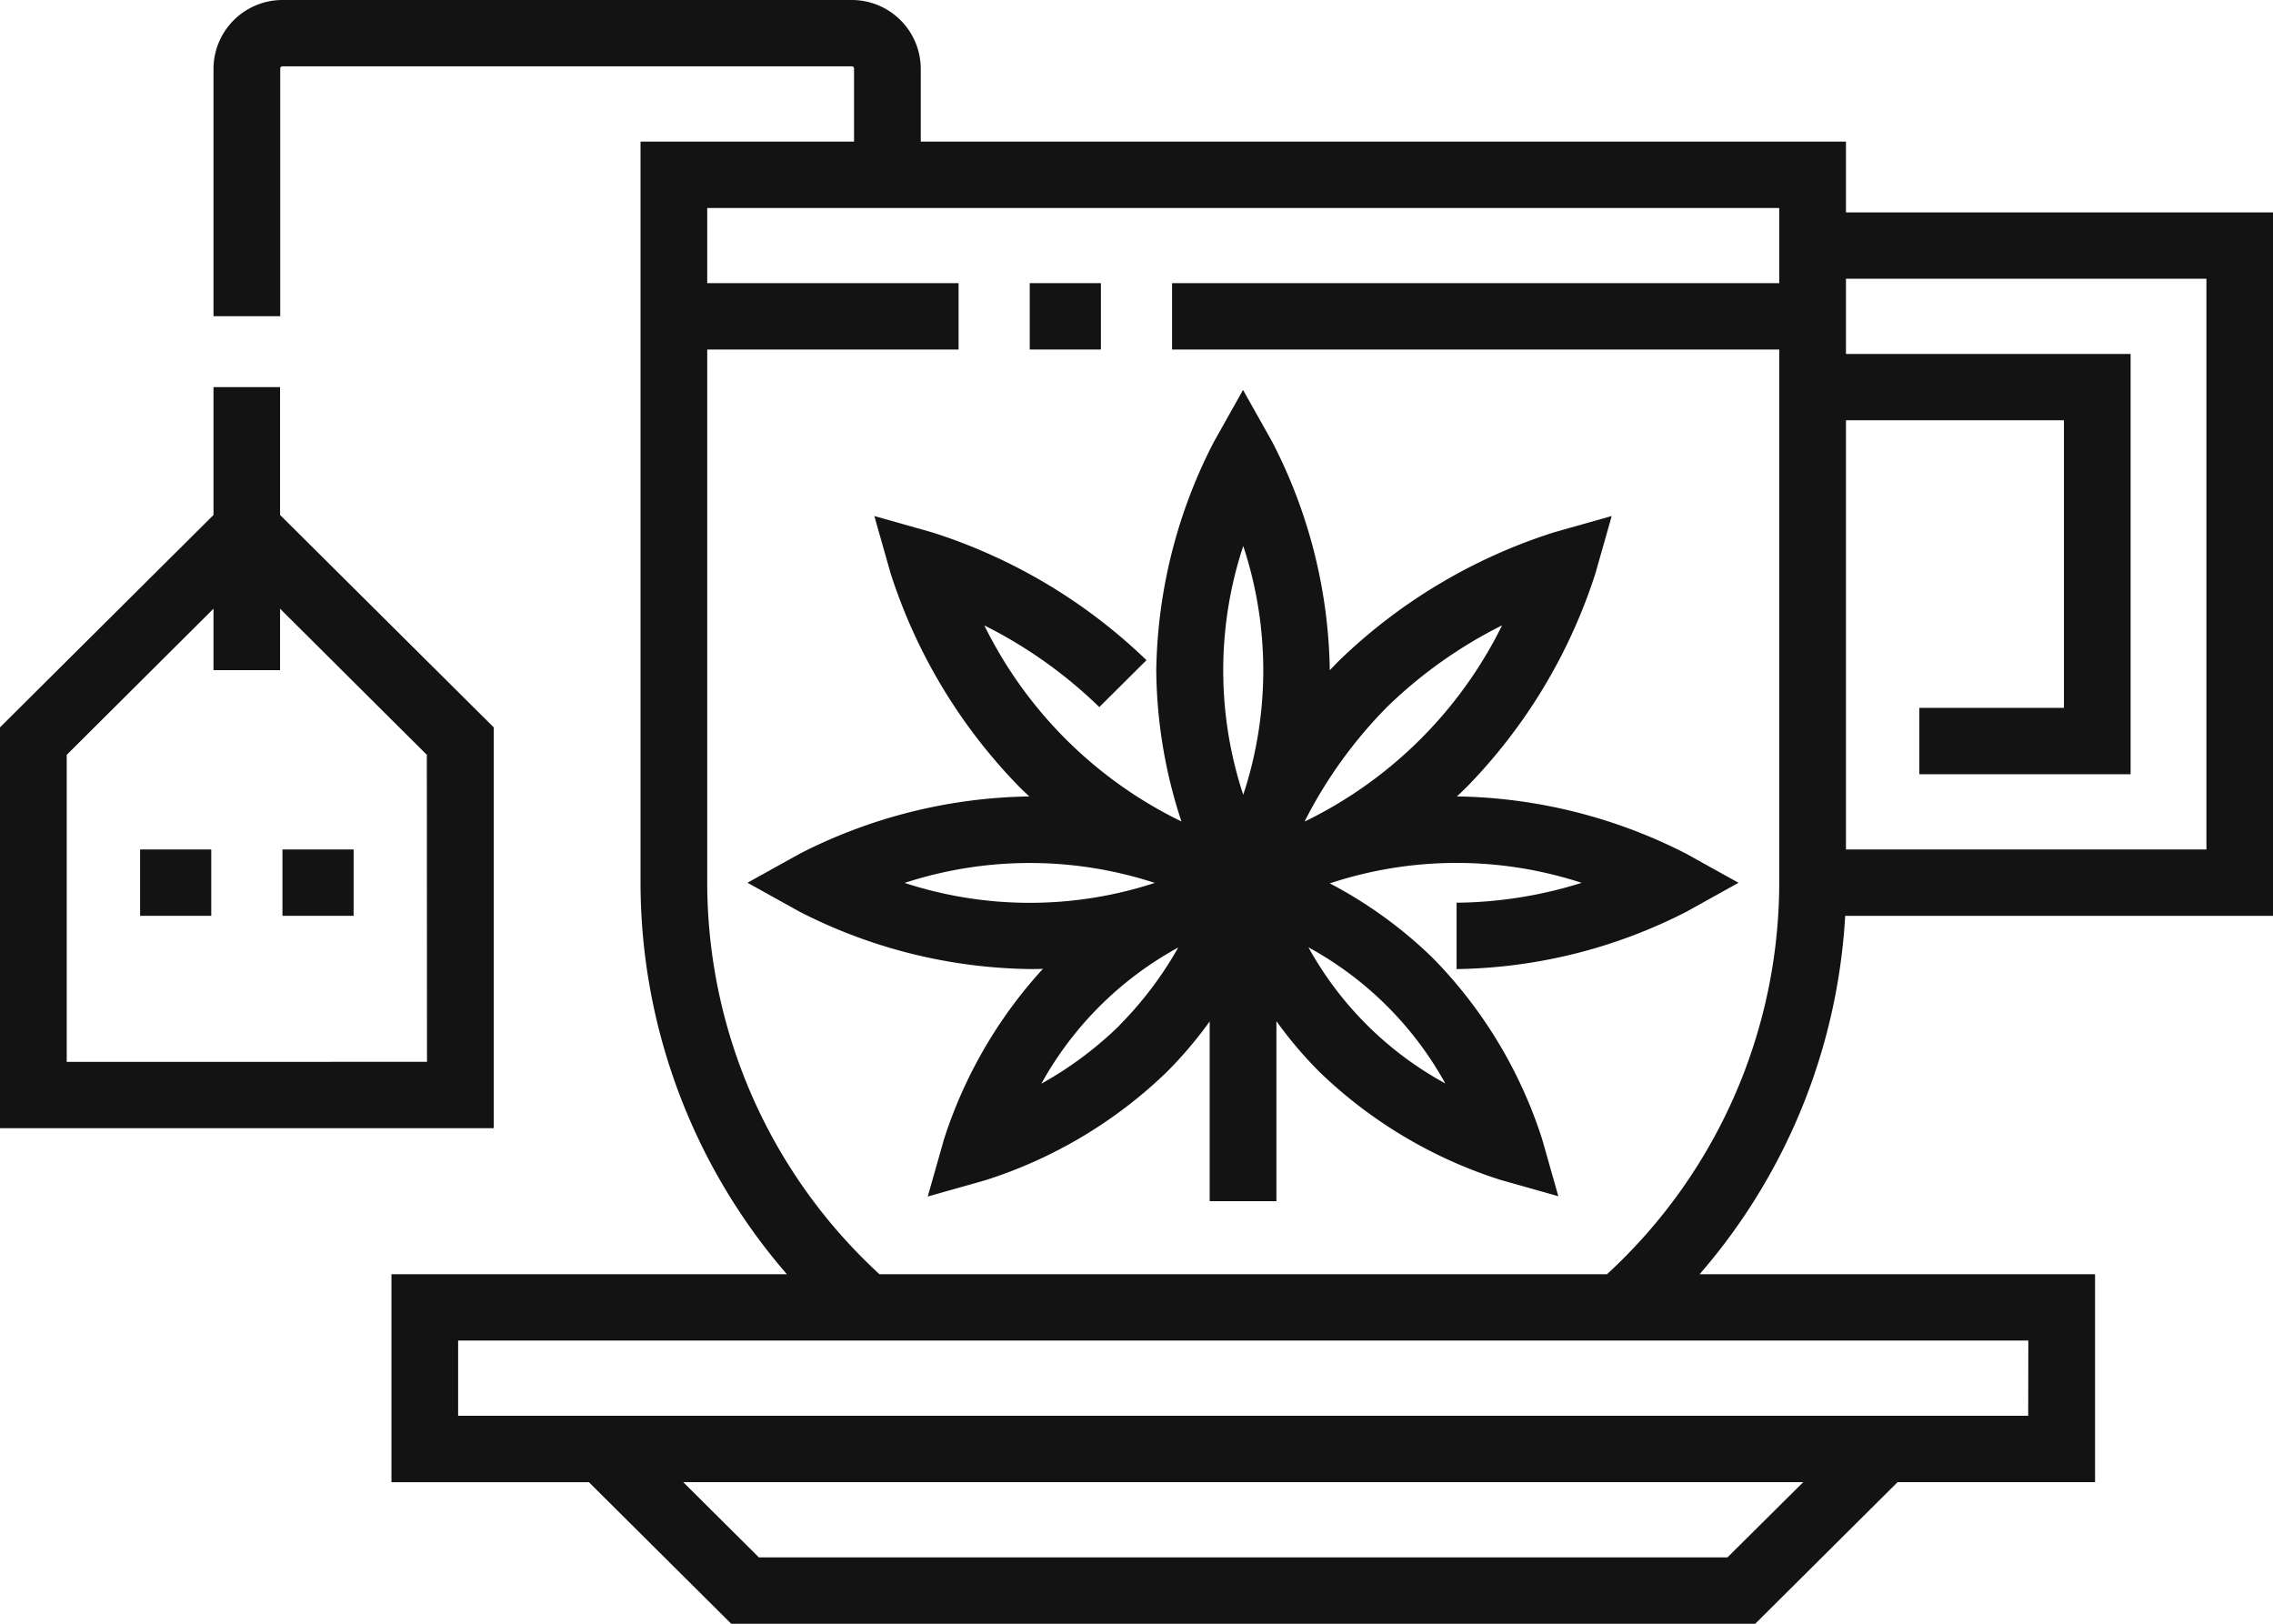 <?xml version="1.0" encoding="UTF-8"?> <svg xmlns="http://www.w3.org/2000/svg" width="56" height="40" viewBox="0 0 56 40"><g transform="translate(0 -72)"><path d="M231.5,136h1.753v1.635H231.5Z" transform="translate(-206.13 -57.025)" fill="#131313"></path><path d="M98.74,94.561V77.232H88.219V75.488H65.425v-1.8A1.7,1.7,0,0,0,63.726,72H49.7A1.7,1.7,0,0,0,48,73.689v6.1h1.644v-6.1a.055.055,0,0,1,.055-.055H63.726a.055.055,0,0,1,.055.055v1.8h-5.26V93.744a14.732,14.732,0,0,0,3.606,9.646H52.384v5.123h4.865L60.755,112H85.984l3.507-3.488h4.865V103.39H84.613A14.738,14.738,0,0,0,88.2,94.561ZM97.1,78.866v14.06H88.219V82.354h5.37v7.084H90.027v1.635h5.205V80.719H88.219V78.866ZM85.3,110.365H61.436l-1.863-1.853H87.166Zm7.409-3.488H54.027v-1.853H92.712ZM82.331,103.39H64.408a13.112,13.112,0,0,1-4.244-9.646V80.61h6.192V78.975H60.164V77.123H86.575v1.853H71.616V80.61H86.575V93.744A13.112,13.112,0,0,1,82.331,103.39Z" transform="translate(-42.74)" fill="#131313"></path><path d="M12.164,167.881,6.9,162.649V159.5H5.26v3.149L0,167.881v9.875H12.164Zm-1.644,8.24H1.644v-7.563l3.616-3.6v1.514H6.9v-1.514l3.616,3.6Z" transform="translate(0 -77.963)" fill="#131313"></path><path d="M185.586,170.129c.084-.078.167-.158.249-.239A13.371,13.371,0,0,0,189,164.63l.4-1.408-1.416.4a13.484,13.484,0,0,0-5.289,3.151c-.082.082-.162.165-.241.248a12.624,12.624,0,0,0-1.419-5.627l-.718-1.278-.718,1.278a12.622,12.622,0,0,0-1.42,5.63,12.143,12.143,0,0,0,.62,3.722,10.544,10.544,0,0,1-4.856-4.829,11.32,11.32,0,0,1,2.833,2.012l1.162-1.156a13.481,13.481,0,0,0-5.289-3.151l-1.416-.4.4,1.409a13.371,13.371,0,0,0,3.169,5.26c.082.082.165.161.249.239a12.8,12.8,0,0,0-5.658,1.412l-1.285.714,1.285.714a12.8,12.8,0,0,0,5.661,1.412c.112,0,.222,0,.333-.006a11.355,11.355,0,0,0-2.438,4.2l-.4,1.409,1.416-.4a11.388,11.388,0,0,0,4.467-2.661,10.062,10.062,0,0,0,1.063-1.252V180.1h1.644v-4.434a10.055,10.055,0,0,0,1.063,1.252,11.389,11.389,0,0,0,4.467,2.661l1.416.4-.4-1.409a11.292,11.292,0,0,0-2.675-4.442,10.837,10.837,0,0,0-2.558-1.858l.007,0a9.928,9.928,0,0,1,6.2-.012,10.594,10.594,0,0,1-3.081.49v1.635a12.8,12.8,0,0,0,5.661-1.412l1.285-.714-1.285-.714A12.8,12.8,0,0,0,185.586,170.129Zm-1.724-2.2a11.324,11.324,0,0,1,2.837-2.014,10.569,10.569,0,0,1-4.859,4.831l0-.012A11.238,11.238,0,0,1,183.863,167.928Zm-3.54-3.969a9.767,9.767,0,0,1,0,6.129,9.768,9.768,0,0,1,0-6.129Zm-8.342,8.3a9.924,9.924,0,0,1,6.163,0,9.924,9.924,0,0,1-6.163,0Zm5.295,3.509a9.028,9.028,0,0,1-1.927,1.437,8.5,8.5,0,0,1,3.372-3.354A8.992,8.992,0,0,1,177.276,175.763ZM185.3,177.2a8.5,8.5,0,0,1-3.372-3.353A8.5,8.5,0,0,1,185.3,177.2Z" transform="translate(-149.692 -78.51)" fill="#131313"></path><path d="M63.5,264h1.753v1.635H63.5Z" transform="translate(-56.541 -171.074)" fill="#131313"></path><path d="M31.5,264h1.753v1.635H31.5Z" transform="translate(-28.048 -171.074)" fill="#131313"></path></g></svg> 